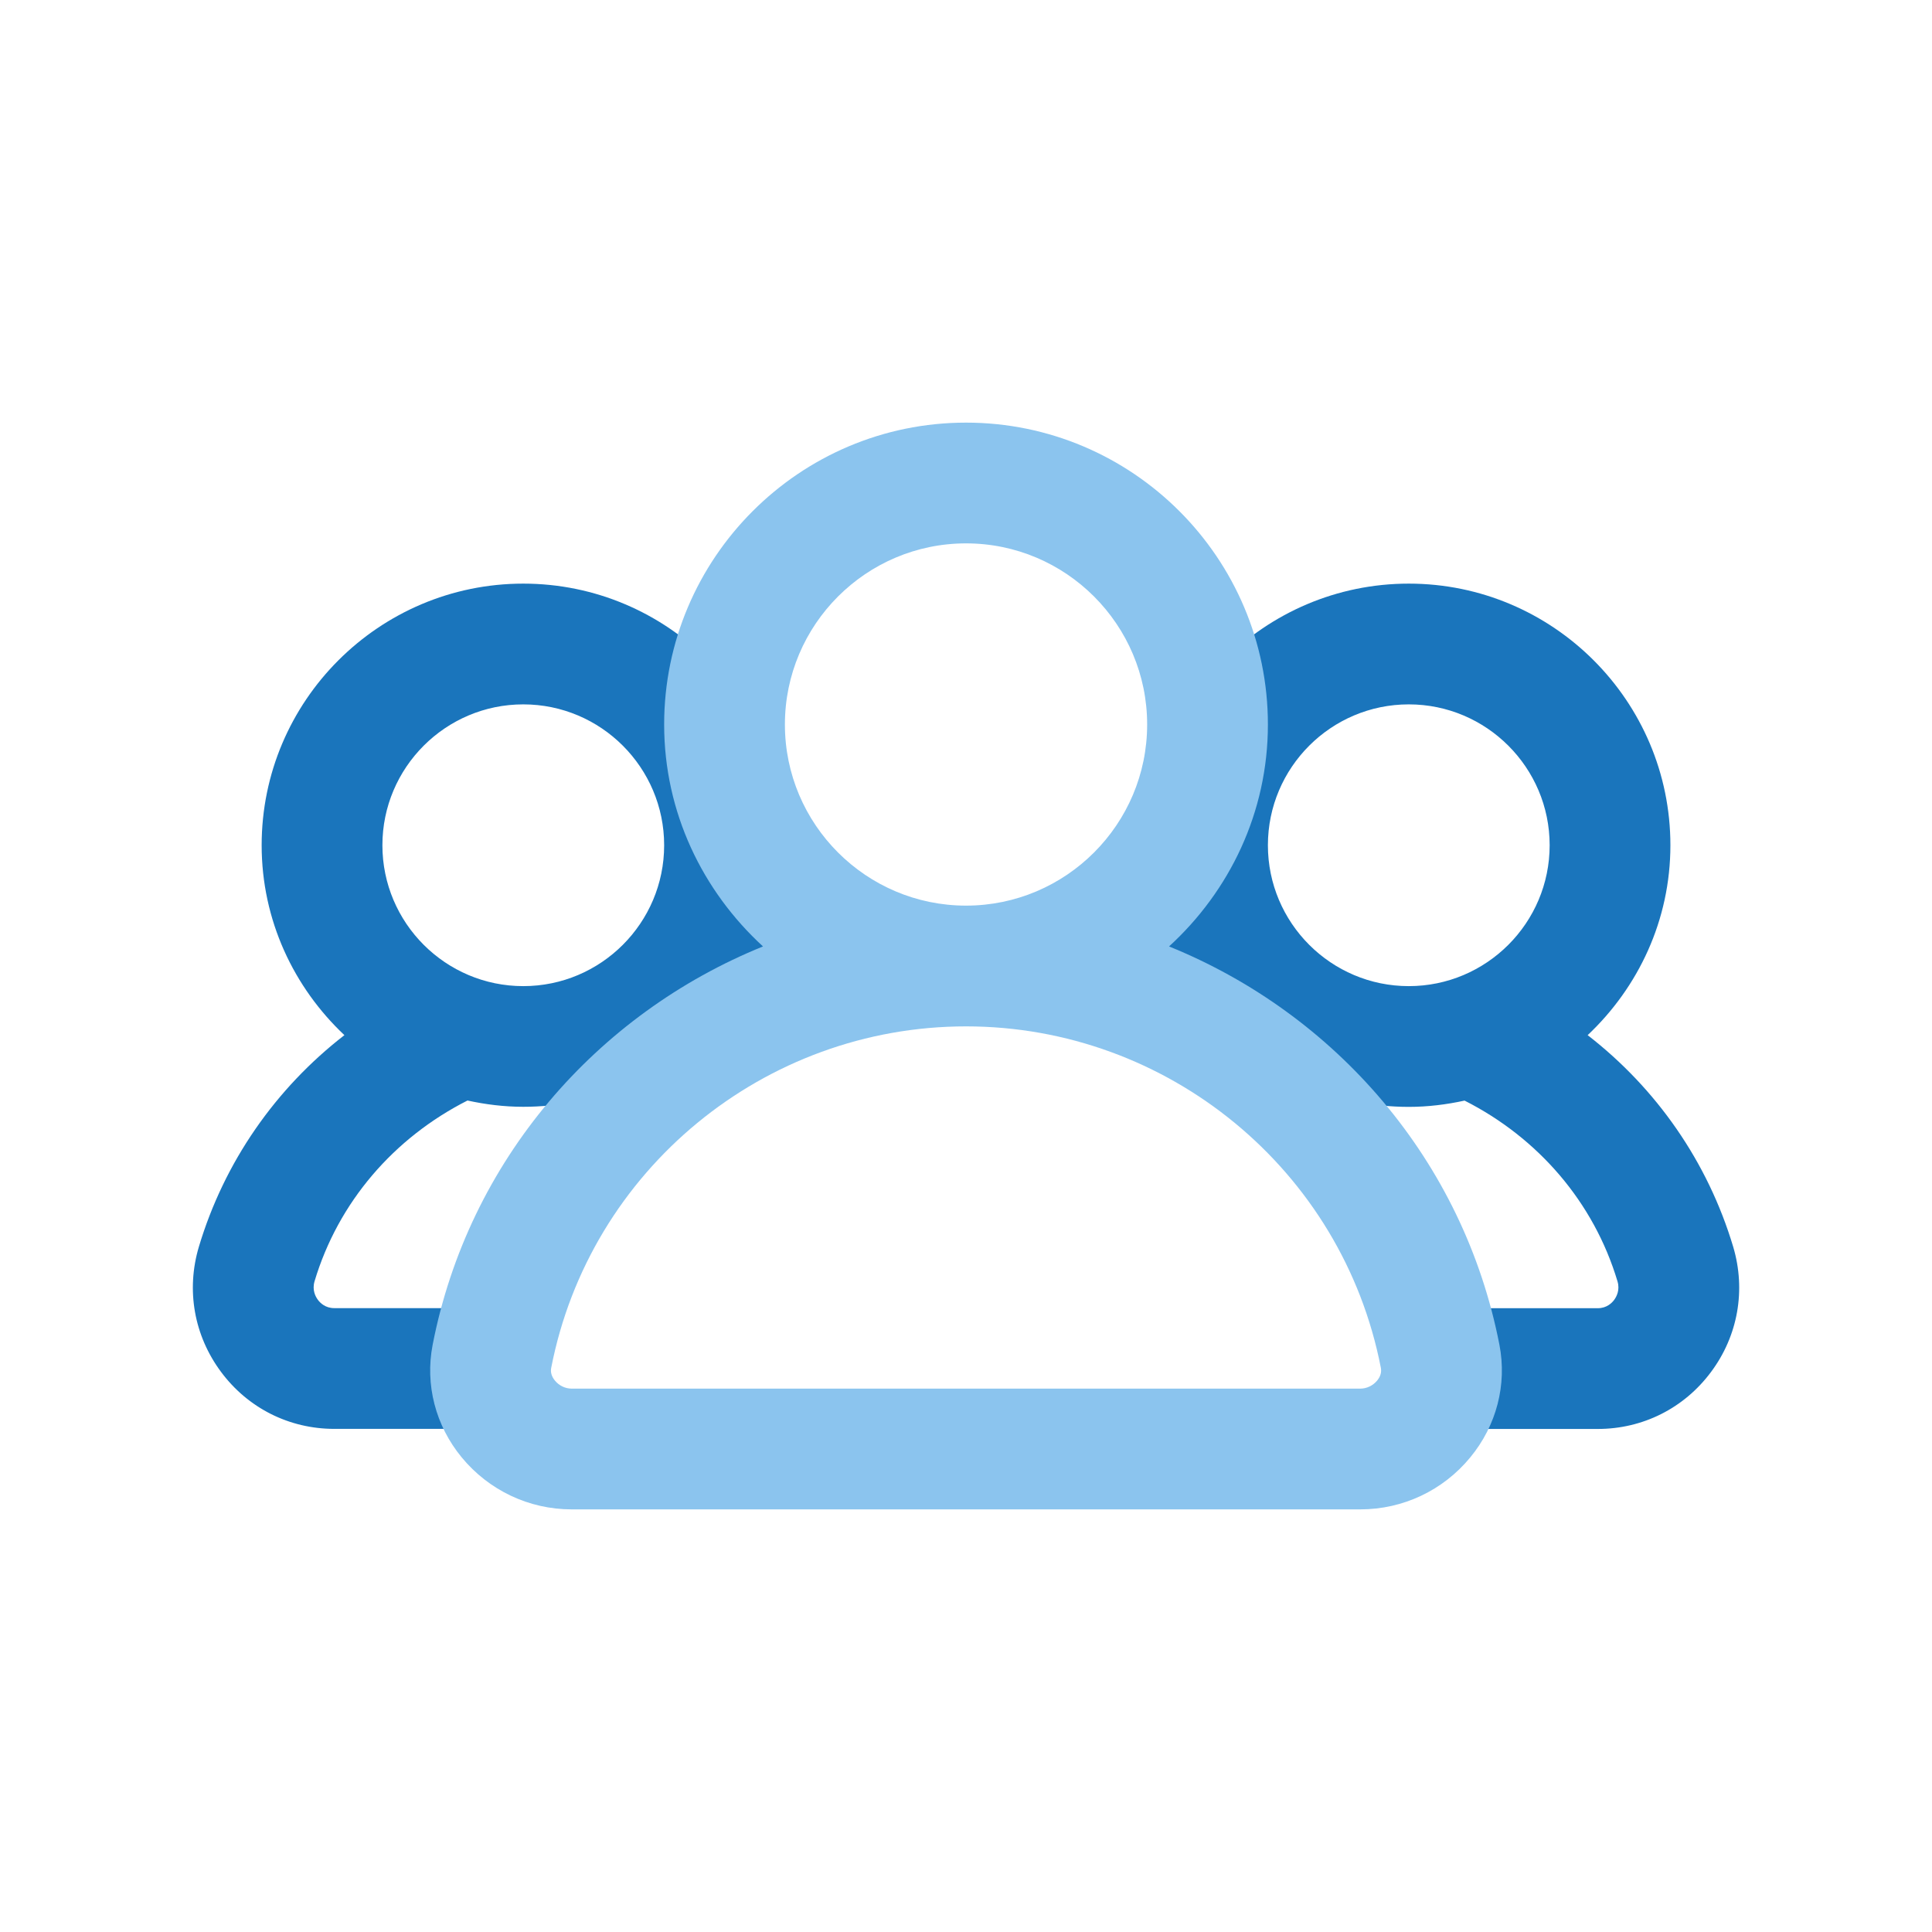 <svg width="72" height="72" viewBox="0 0 72 72" fill="none" xmlns="http://www.w3.org/2000/svg">
<path d="M64.591 46.464C63.64 43.29 61.726 40.56 59.167 38.577C61.054 36.798 62.251 34.293 62.251 31.5C62.251 26.124 57.877 21.75 52.501 21.75C47.125 21.75 42.751 26.124 42.751 31.5C42.751 36.876 47.125 41.25 52.501 41.25C53.215 41.25 53.908 41.163 54.58 41.016C57.316 42.402 59.395 44.796 60.28 47.754C60.376 48.075 60.244 48.321 60.157 48.441C60.07 48.558 59.878 48.753 59.545 48.753H54.001C52.759 48.753 51.751 49.761 51.751 51.003C51.751 52.245 52.759 53.253 54.001 53.253H59.545C61.222 53.253 62.761 52.479 63.763 51.132C64.771 49.782 65.071 48.078 64.591 46.464ZM47.251 31.5C47.251 28.605 49.606 26.25 52.501 26.25C55.396 26.25 57.751 28.605 57.751 31.5C57.751 34.395 55.396 36.75 52.501 36.75C49.606 36.75 47.251 34.395 47.251 31.5ZM19.501 21.75C14.125 21.75 9.751 26.124 9.751 31.5C9.751 34.293 10.948 36.798 12.835 38.577C10.276 40.56 8.362 43.29 7.411 46.464C6.931 48.078 7.231 49.776 8.239 51.129C9.241 52.476 10.78 53.25 12.457 53.25H18.001C19.243 53.25 20.251 52.242 20.251 51C20.251 49.758 19.243 48.75 18.001 48.75H12.457C12.127 48.75 11.932 48.558 11.845 48.438C11.758 48.321 11.626 48.075 11.722 47.751C12.607 44.793 14.686 42.399 17.422 41.013C18.094 41.16 18.787 41.247 19.501 41.247C24.877 41.247 29.251 36.873 29.251 31.497C29.251 26.121 24.877 21.75 19.501 21.75ZM19.501 36.75C16.606 36.75 14.251 34.395 14.251 31.5C14.251 28.605 16.606 26.25 19.501 26.25C22.396 26.25 24.751 28.605 24.751 31.5C24.751 34.395 22.396 36.75 19.501 36.75Z" fill="#1A75BC"/>
<path d="M55.879 50.115C54.544 43.245 49.765 37.782 43.567 35.271C45.817 33.213 47.251 30.282 47.251 27C47.251 20.799 42.205 15.75 36.001 15.75C29.797 15.75 24.751 20.799 24.751 27C24.751 30.282 26.188 33.21 28.435 35.271C22.237 37.782 17.458 43.245 16.123 50.118C15.835 51.6 16.231 53.13 17.206 54.312C18.22 55.542 19.714 56.25 21.304 56.25H50.695C52.285 56.25 53.779 55.545 54.793 54.312C55.771 53.127 56.167 51.6 55.879 50.115ZM29.251 27C29.251 23.28 32.278 20.25 36.001 20.25C39.724 20.25 42.751 23.28 42.751 27C42.751 30.72 39.724 33.75 36.001 33.75C32.278 33.75 29.251 30.72 29.251 27ZM51.322 51.45C51.169 51.636 50.935 51.75 50.695 51.75H21.307C21.067 51.75 20.833 51.639 20.68 51.45C20.557 51.3 20.509 51.138 20.542 50.976C21.976 43.602 28.477 38.25 36.001 38.25C43.525 38.25 50.029 43.602 51.46 50.973C51.493 51.141 51.445 51.3 51.322 51.45Z" fill="#8BC4EE"/>
</svg>

